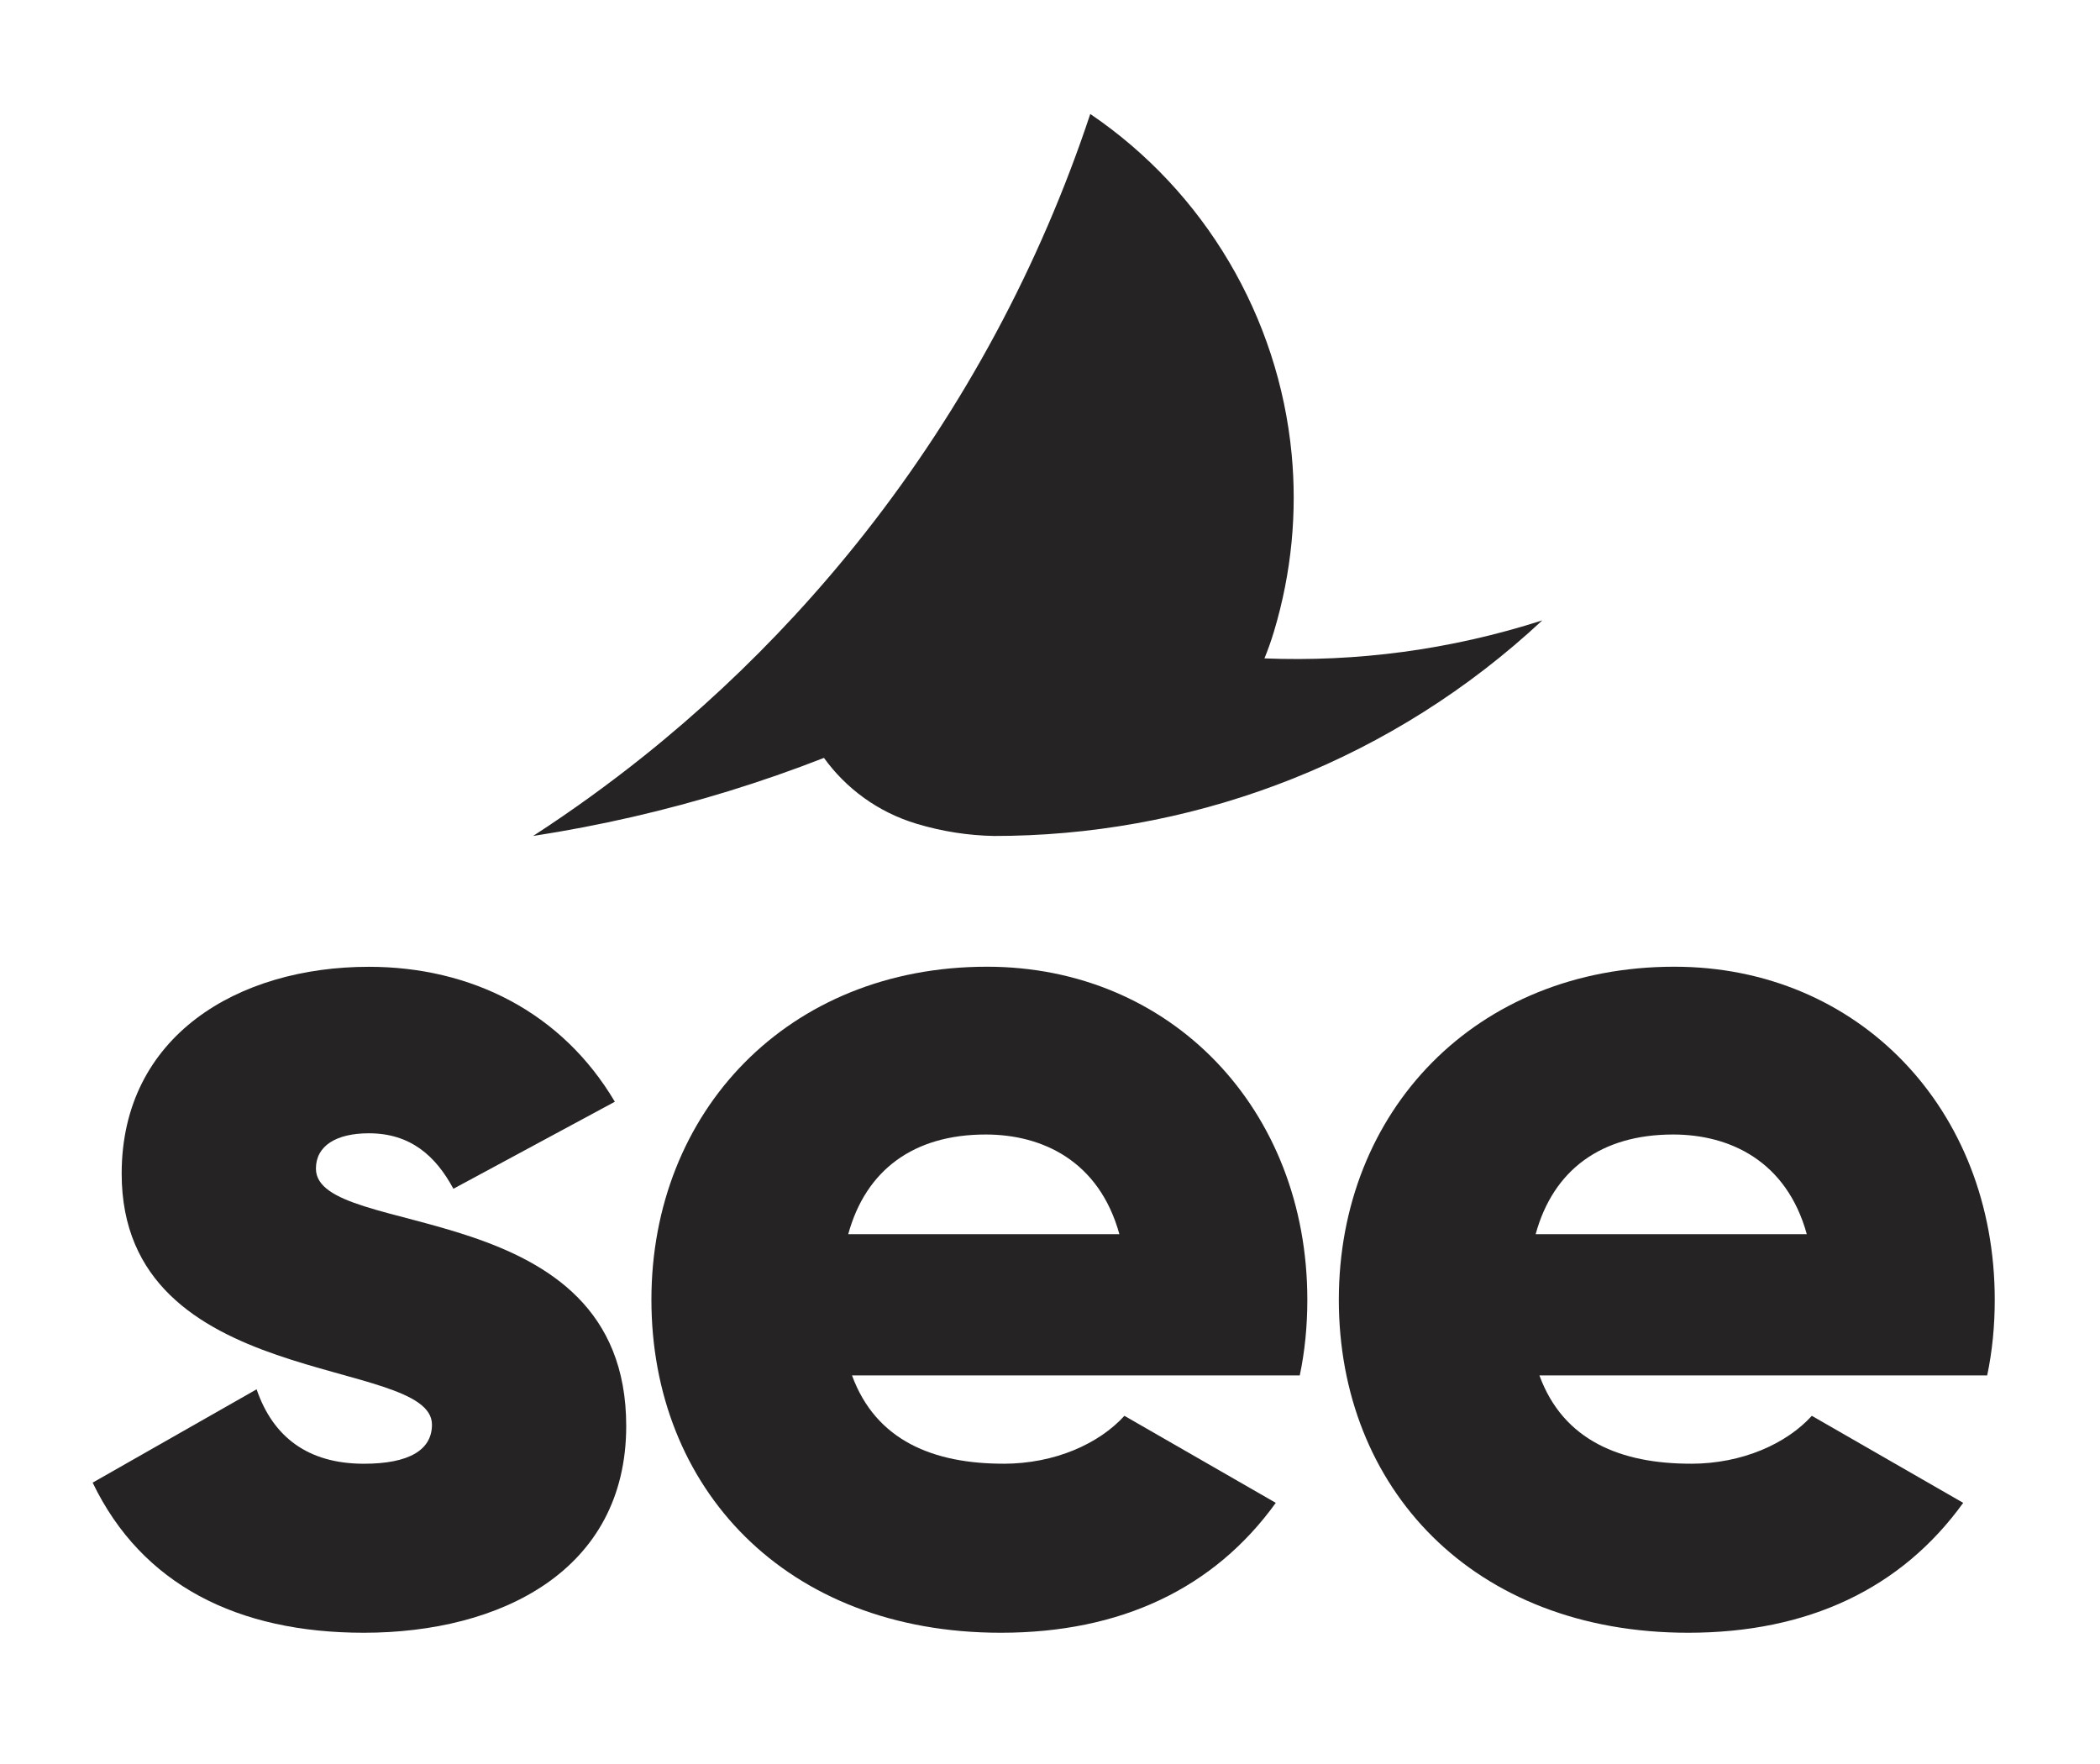 <?xml version="1.0" encoding="UTF-8"?><svg id="Layer_1" xmlns="http://www.w3.org/2000/svg" viewBox="0 0 500 420"><defs><style>.cls-1{fill:#252323;}</style></defs><path id="original" class="cls-1" d="m236.72,199.04c-6.12-.11-12.32-1.05-18.47-2.9-9.25-2.78-16.83-8.43-22.07-15.69-7.42,2.9-14.97,5.53-22.65,7.9-15.07,4.64-30.63,8.23-46.6,10.69,9.19-5.96,18-12.33,26.43-19.07,12.87-10.3,24.83-21.48,35.84-33.41,5.84-6.33,11.42-12.87,16.71-19.6,23.62-30.03,41.74-63.87,53.68-99.82,27.3,18.51,44.83,48.37,47.94,80.93,1.32,13.84.04,28.16-4.21,42.31-.66,2.19-1.41,4.31-2.26,6.38,21.88.88,44.23-2,66.15-9.05-35.34,32.98-80.65,50.33-126.5,51.29l-3.98.04Z"/><path class="cls-1" d="m149.1,339.5c0,34.54-30.03,49.25-62.47,49.25-30.03,0-52.86-11.41-64.57-35.74l39.04-22.22c3.9,11.41,12.31,17.72,25.53,17.72,10.81,0,16.22-3.3,16.22-9.31,0-16.52-73.88-7.81-73.88-59.76,0-32.74,27.63-49.25,58.86-49.25,24.33,0,45.95,10.81,58.56,32.13l-38.44,20.72c-4.2-7.81-10.21-13.21-20.12-13.21-7.81,0-12.61,3-12.61,8.41,0,17.12,73.88,5.71,73.88,61.27Z"/><path class="cls-1" d="m238.89,348.51c12.31,0,22.82-4.8,28.83-11.41l36.04,20.72c-14.72,20.42-36.94,30.93-65.47,30.93-51.35,0-83.19-34.54-83.19-79.29s32.44-79.29,79.89-79.29c43.85,0,76.28,33.94,76.28,79.29,0,6.31-.6,12.31-1.8,18.02h-106.61c5.71,15.62,19.52,21.02,36.04,21.02Zm27.63-54.66c-4.81-17.42-18.32-23.73-31.83-23.73-17.12,0-28.53,8.41-32.73,23.73h64.57Z"/><path class="cls-1" d="m402.56,348.51c12.31,0,22.82-4.8,28.83-11.41l36.04,20.72c-14.72,20.42-36.94,30.93-65.47,30.93-51.35,0-83.19-34.54-83.19-79.29s32.44-79.29,79.89-79.29c43.85,0,76.28,33.94,76.28,79.29,0,6.31-.6,12.31-1.8,18.02h-106.61c5.71,15.62,19.52,21.02,36.04,21.02Zm27.63-54.66c-4.81-17.42-18.32-23.73-31.83-23.73-17.12,0-28.53,8.41-32.73,23.73h64.57Z"/></svg>